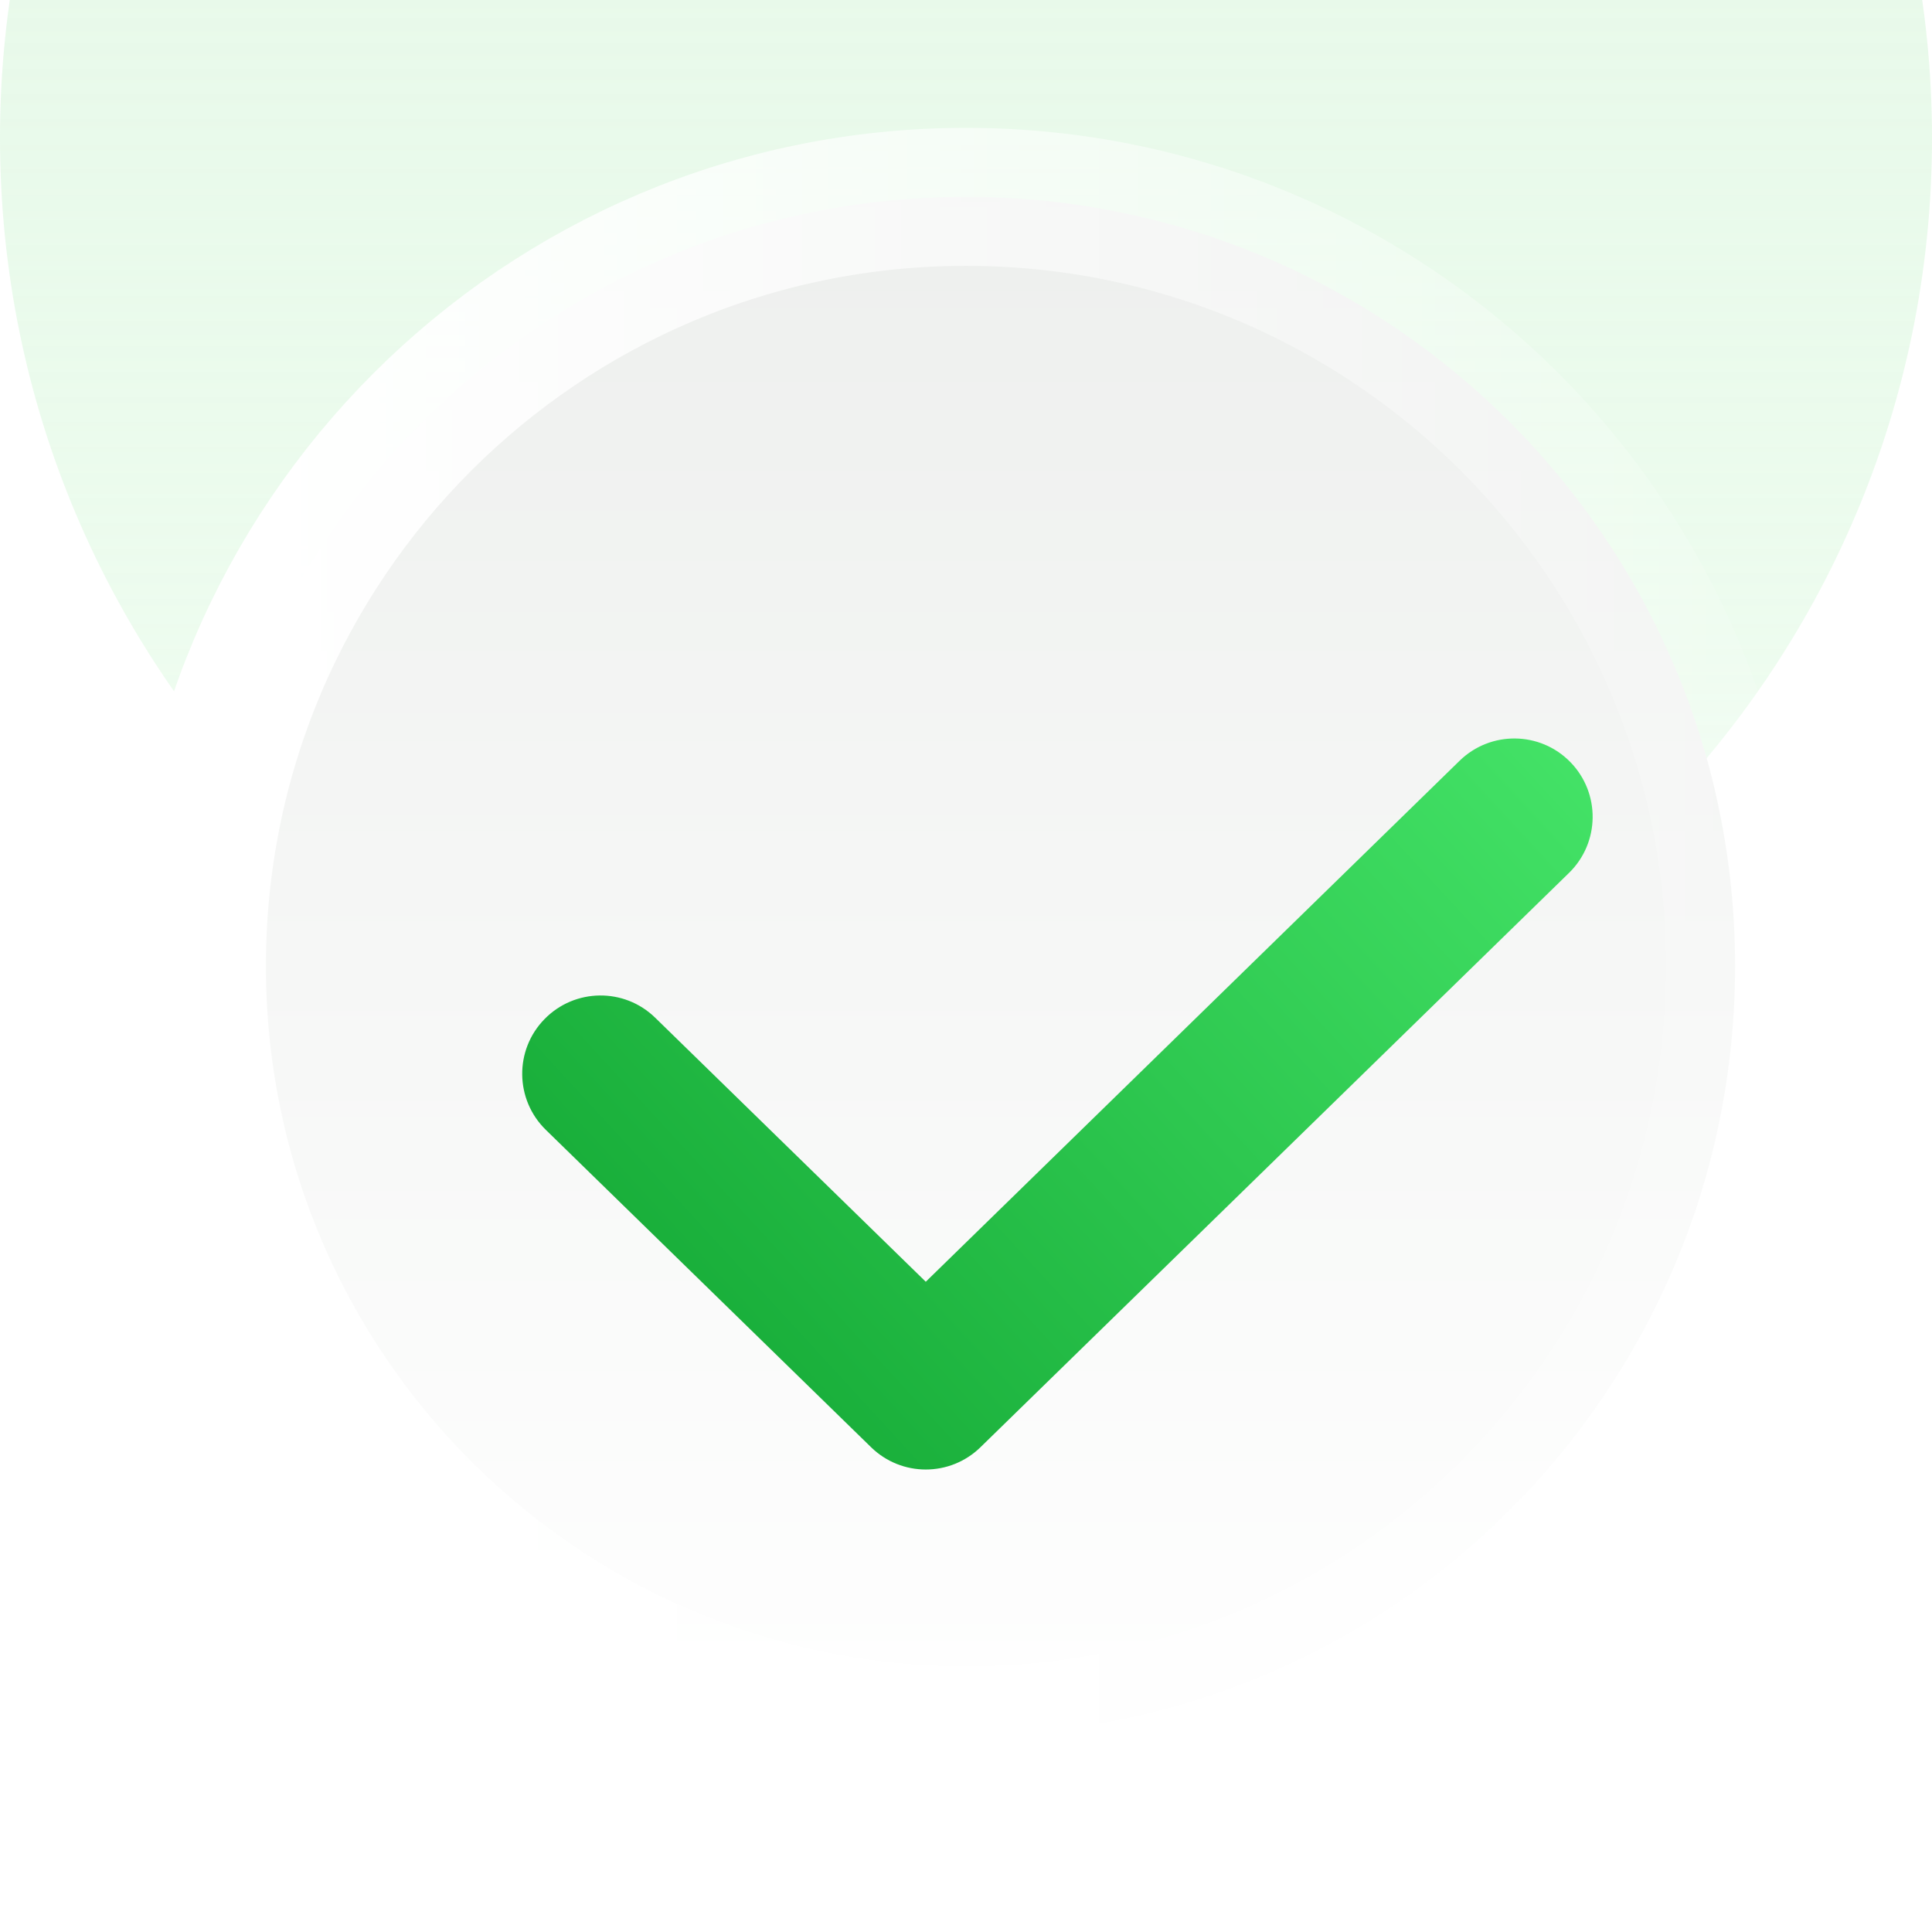 <svg xmlns="http://www.w3.org/2000/svg" width="28" height="28" viewBox="0 0 28 28" fill="none">
    <g clip-path="url(#clip0_172_1613)">
        <g filter="url(#filter0_ii_172_1613)">
            <path d="M14 28C21.732 28 28 21.732 28 14C28 6.268 21.732 0 14 0C6.268 0 0 6.268 0 14C0 21.732 6.268 28 14 28Z" fill="url(#paint0_linear_172_1613)"/>
        </g>
        <path d="M14 25.146C20.156 25.146 25.146 20.156 25.146 14C25.146 7.844 20.156 2.853 14 2.853C7.844 2.853 2.854 7.844 2.854 14C2.854 20.156 7.844 25.146 14 25.146Z" fill="url(#paint1_linear_172_1613)" stroke="url(#paint2_linear_172_1613)" stroke-width="2"/>
        <g filter="url(#filter1_d_172_1613)">
            <path fill-rule="evenodd" clip-rule="evenodd" d="M22.759 9.045C23.197 9.494 23.188 10.212 22.74 10.65L14.21 18.974C13.769 19.405 13.065 19.405 12.624 18.974L7.911 14.375C7.462 13.937 7.453 13.218 7.891 12.77C8.329 12.321 9.048 12.312 9.496 12.75L13.417 16.576L21.154 9.025C21.603 8.588 22.321 8.596 22.759 9.045Z" fill="url(#paint3_linear_172_1613)"/>
        </g>
    </g>
    <defs>
        <filter id="filter0_ii_172_1613" x="0" y="-16" width="28" height="48" filterUnits="userSpaceOnUse" color-interpolation-filters="sRGB">
            <feFlood flood-opacity="0" result="BackgroundImageFix"/>
            <feBlend mode="normal" in="SourceGraphic" in2="BackgroundImageFix" result="shape"/>
            <feColorMatrix in="SourceAlpha" type="matrix" values="0 0 0 0 0 0 0 0 0 0 0 0 0 0 0 0 0 0 127 0" result="hardAlpha"/>
            <feOffset dy="-16"/>
            <feGaussianBlur stdDeviation="9"/>
            <feComposite in2="hardAlpha" operator="arithmetic" k2="-1" k3="1"/>
            <feColorMatrix type="matrix" values="0 0 0 0 1 0 0 0 0 1 0 0 0 0 1 0 0 0 0.25 0"/>
            <feBlend mode="normal" in2="shape" result="effect1_innerShadow_172_1613"/>
            <feColorMatrix in="SourceAlpha" type="matrix" values="0 0 0 0 0 0 0 0 0 0 0 0 0 0 0 0 0 0 127 0" result="hardAlpha"/>
            <feOffset dy="4"/>
            <feGaussianBlur stdDeviation="2"/>
            <feComposite in2="hardAlpha" operator="arithmetic" k2="-1" k3="1"/>
            <feColorMatrix type="matrix" values="0 0 0 0 1 0 0 0 0 1 0 0 0 0 1 0 0 0 0.25 0"/>
            <feBlend mode="normal" in2="effect1_innerShadow_172_1613" result="effect2_innerShadow_172_1613"/>
        </filter>
        <filter id="filter1_d_172_1613" x="5.568" y="8.703" width="19.514" height="14.595" filterUnits="userSpaceOnUse" color-interpolation-filters="sRGB">
            <feFlood flood-opacity="0" result="BackgroundImageFix"/>
            <feColorMatrix in="SourceAlpha" type="matrix" values="0 0 0 0 0 0 0 0 0 0 0 0 0 0 0 0 0 0 127 0" result="hardAlpha"/>
            <feOffset dy="2"/>
            <feGaussianBlur stdDeviation="1"/>
            <feColorMatrix type="matrix" values="0 0 0 0 0 0 0 0 0 0 0 0 0 0 0 0 0 0 0.1 0"/>
            <feBlend mode="normal" in2="BackgroundImageFix" result="effect1_dropShadow_172_1613"/>
            <feBlend mode="normal" in="SourceGraphic" in2="effect1_dropShadow_172_1613" result="shape"/>
        </filter>
        <linearGradient id="paint0_linear_172_1613" x1="14" y1="0" x2="14" y2="28" gradientUnits="userSpaceOnUse">
            <stop stop-color="#97E19F" stop-opacity="0.2"/>
            <stop offset="1" stop-color="#E9FFEB" stop-opacity="0.5"/>
        </linearGradient>
        <linearGradient id="paint1_linear_172_1613" x1="14" y1="2.27" x2="14" y2="25.73" gradientUnits="userSpaceOnUse">
            <stop stop-color="#EDEFED"/>
            <stop offset="1" stop-color="white"/>
        </linearGradient>
        <linearGradient id="paint2_linear_172_1613" x1="3.736" y1="12.167" x2="28.112" y2="12.167" gradientUnits="userSpaceOnUse">
            <stop stop-color="white"/>
            <stop offset="1" stop-color="white" stop-opacity="0"/>
        </linearGradient>
        <linearGradient id="paint3_linear_172_1613" x1="25.79" y1="2.063" x2="3.428" y2="22.614" gradientUnits="userSpaceOnUse">
            <stop stop-color="#57FA7B"/>
            <stop offset="1" stop-color="#009020"/>
        </linearGradient>
        <clipPath id="clip0_172_1613">
            <rect width="28" height="28" fill="white"/>
        </clipPath>
    </defs>
</svg>